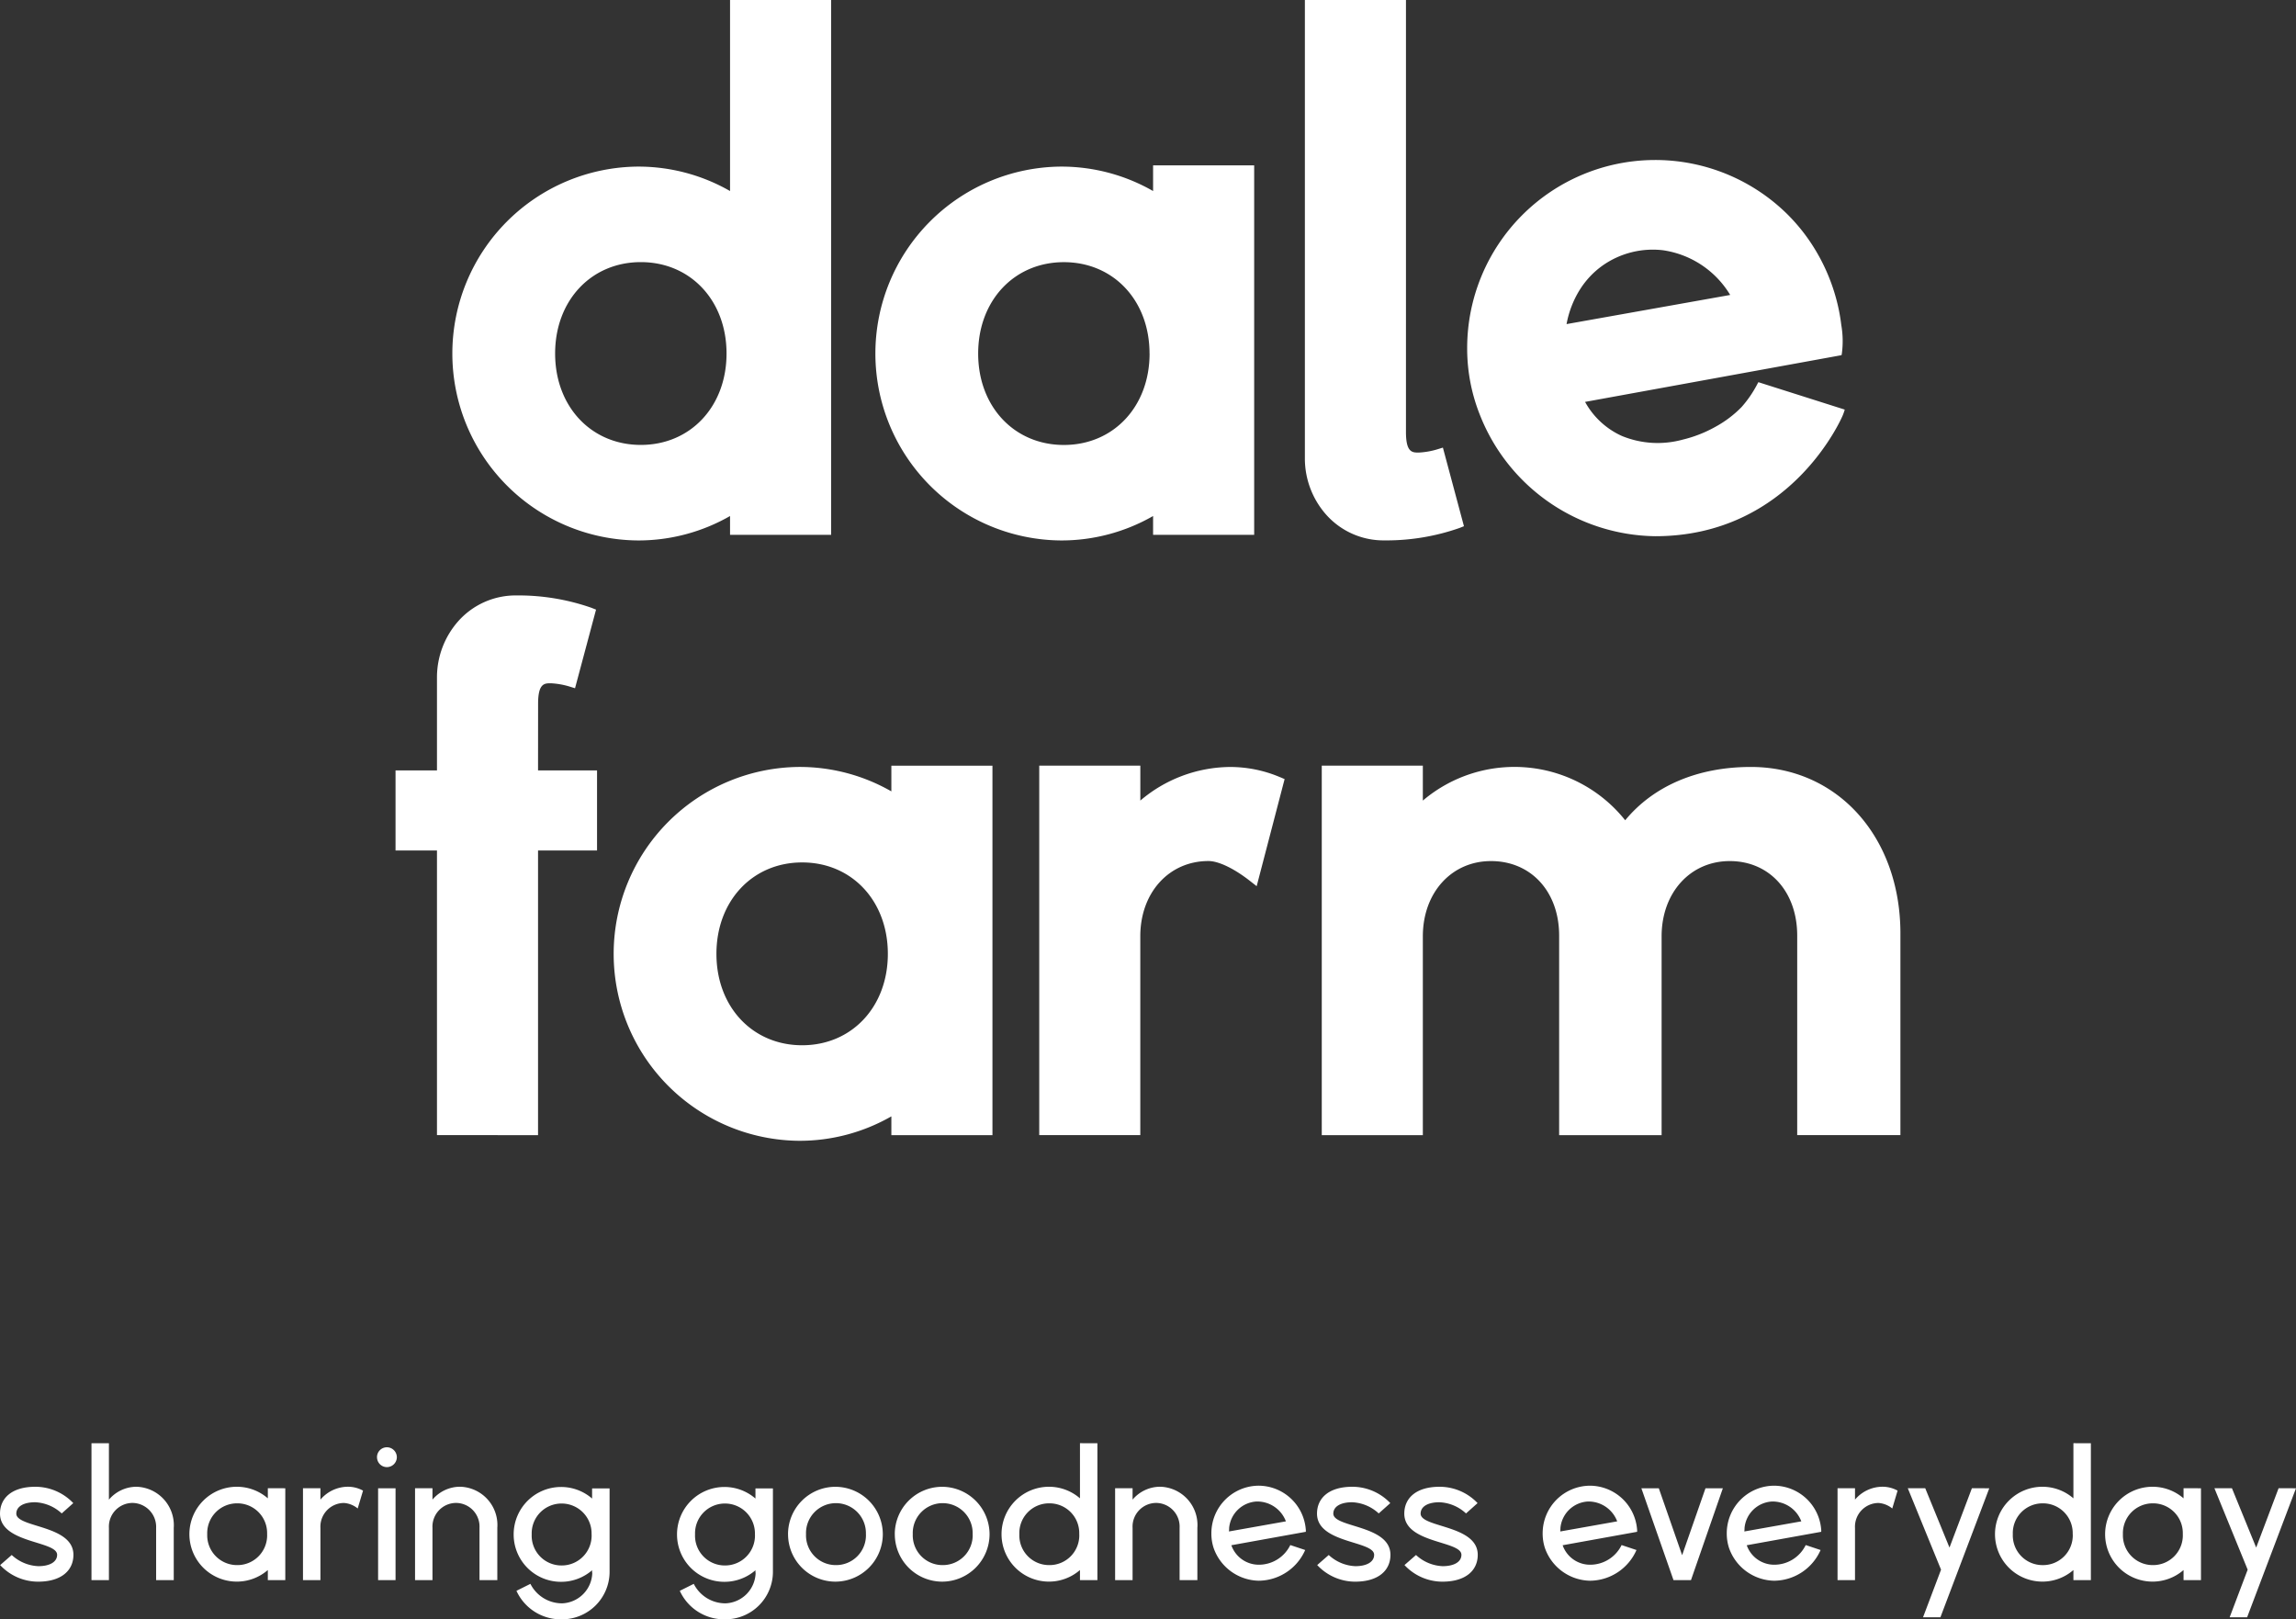 <svg xmlns="http://www.w3.org/2000/svg" width="266.967" height="188.303" viewBox="0 0 266.967 188.303">
  <rect x="0" y="0" width="266.967" height="188.303" fill="#333333" stroke="none"/>
  <g id="Group_2047" data-name="Group 2047" transform="translate(22492.543 -13179.377)">
    <path id="Path_1230" data-name="Path 1230" d="M50.7,129.6h6.86v9.311H50.7v33.1H38.948v-33.1H34.13V129.6h4.818V118.731a9.864,9.864,0,0,1,2.462-6.47,8.919,8.919,0,0,1,6.763-3.008,25.7,25.7,0,0,1,8.732,1.435l.539.213L55,120.044l-.647-.2a9,9,0,0,0-2.174-.378c-.724,0-1.473,0-1.473,2.372Zm86.292.788.515.221-3.249,12.452-.781-.611c-1.85-1.449-3.654-2.313-4.825-2.313-4.592,0-7.925,3.679-7.925,8.747v23.127H108.976V129.046h11.754v4.061A16.281,16.281,0,0,1,131.1,129.2,14.844,14.844,0,0,1,136.994,130.393Zm72.117,18.17v23.453h-12V148.808c0-5.1-3.225-8.666-7.843-8.666-4.591,0-7.924,3.679-7.924,8.747v23.127H169.428V148.808c0-5.1-3.259-8.666-7.924-8.666-4.592,0-7.924,3.679-7.924,8.747v23.127H141.827V129.046H153.58v4.061a16.458,16.458,0,0,1,23.528,2.29c3.3-4.007,8.448-6.2,14.61-6.2C201.8,129.2,209.11,137.34,209.11,148.563ZM91.782,132.036a21.433,21.433,0,0,0-10.7-2.84,21.737,21.737,0,0,0,0,43.473,21.434,21.434,0,0,0,10.7-2.841v2.188h11.754V129.052H91.782ZM81.408,161.559c-5.775,0-9.966-4.469-9.966-10.626S75.633,140.3,81.408,140.3s9.965,4.47,9.965,10.629S87.183,161.559,81.408,161.559ZM73.025,62.226a21.43,21.43,0,0,0-10.7-2.841,21.737,21.737,0,0,0,0,43.473,21.429,21.429,0,0,0,10.7-2.84v2.188H84.778V40.015H73.025ZM62.651,91.749c-5.775,0-9.965-4.469-9.965-10.628s4.19-10.628,9.965-10.628,9.966,4.469,9.966,10.628S68.426,91.749,62.651,91.749Zm59.563-29.523a21.431,21.431,0,0,0-10.7-2.841,21.737,21.737,0,0,0,0,43.473,21.43,21.43,0,0,0,10.7-2.84v2.188h11.754V59.241H122.214Zm-.409,18.9c0,6.158-4.19,10.628-9.965,10.628s-9.965-4.469-9.965-10.628,4.19-10.628,9.965-10.628S121.8,74.963,121.8,81.122Zm70.788,3.327-.092.165a13.124,13.124,0,0,1-1.865,2.732,12.743,12.743,0,0,1-2.931,2.234,14.942,14.942,0,0,1-2.86,1.257q-.523.167-1.056.294a10.979,10.979,0,0,1-7.061-.425,9.2,9.2,0,0,1-4.284-3.963l29.813-5.433a1.211,1.211,0,0,0,.046-.212,10.882,10.882,0,0,0-.067-3.283,21.479,21.479,0,0,0-.61-3.121,22.16,22.16,0,0,0-2.529-5.822,21.429,21.429,0,0,0-3.116-3.934,21.866,21.866,0,0,0-37.247,15.552,20.847,20.847,0,0,0,1.531,7.893A22.225,22.225,0,0,0,180.6,102.365c15.863,0,21.756-13.928,21.811-14.07a5.359,5.359,0,0,0,.223-.654Zm-20.816-10.66a9.884,9.884,0,0,1,2.7-2.9,10.142,10.142,0,0,1,7.021-1.782,10.943,10.943,0,0,1,7.818,5.2L170.29,77.7A11.508,11.508,0,0,1,171.778,73.788ZM151.617,90.267c0,2.372.748,2.372,1.472,2.372a9.015,9.015,0,0,0,2.176-.378l.646-.2,2.449,9.142-.54.213a25.692,25.692,0,0,1-8.731,1.435,8.921,8.921,0,0,1-6.764-3.008,9.86,9.86,0,0,1-2.462-6.47V40.012h11.755Z" transform="translate(-22480.682 13139.365)" fill="#fff"/>
    <path id="Path_1231" data-name="Path 1231" d="M-185.9-126.749l1.345-1.175a4.839,4.839,0,0,0,3.1,1.3c1.282,0,2.179-.47,2.179-1.324,0-1.647-6.641-1.3-6.641-4.788,0-1.774,1.345-3.121,4.1-3.121a6.087,6.087,0,0,1,4.42,1.9l-1.345,1.2a4.837,4.837,0,0,0-3.1-1.3c-1.282,0-2.179.47-2.179,1.326,0,1.646,6.641,1.3,6.641,4.788,0,1.773-1.345,3.121-4.121,3.121A6.044,6.044,0,0,1-185.9-126.749Zm20.185-4.381V-125h-2.05v-6.07a2.786,2.786,0,0,0-2.755-2.908,2.756,2.756,0,0,0-2.733,2.908V-125h-2.028V-140.92h2.028v6.561a4.21,4.21,0,0,1,3.161-1.5A4.471,4.471,0,0,1-165.712-131.131Zm12.969-4.553V-125h-2.03v-1.177a5.485,5.485,0,0,1-3.609,1.348,5.512,5.512,0,0,1-5.511-5.514,5.512,5.512,0,0,1,5.511-5.515,5.484,5.484,0,0,1,3.609,1.346v-1.175Zm-2.115,5.344a3.456,3.456,0,0,0-3.481-3.592,3.469,3.469,0,0,0-3.481,3.592,3.468,3.468,0,0,0,3.481,3.59A3.455,3.455,0,0,0-154.858-130.339Zm11.153-5.067-.619,2.073a2.84,2.84,0,0,0-1.6-.641,2.757,2.757,0,0,0-2.733,2.908V-125h-2.029v-10.687h2.029v1.325a4.214,4.214,0,0,1,3.16-1.5A3.664,3.664,0,0,1-143.7-135.406Zm1.625-3.889a1.15,1.15,0,0,1,1.155-1.155,1.163,1.163,0,0,1,1.153,1.155,1.163,1.163,0,0,1-1.153,1.153A1.15,1.15,0,0,1-142.08-139.3Zm.129,3.612h2.028V-125h-2.028Zm13.862,4.531V-125h-2.072v-6.092a2.75,2.75,0,0,0-2.733-2.886,2.757,2.757,0,0,0-2.735,2.908V-125h-2.027v-10.687h2.027v1.325a4.215,4.215,0,0,1,3.162-1.5A4.452,4.452,0,0,1-128.088-131.153Zm13.053-4.51v9.79a5.532,5.532,0,0,1-5.511,5.429,5.673,5.673,0,0,1-5.318-3.314l1.623-.811a4.118,4.118,0,0,0,3.695,2.265,3.645,3.645,0,0,0,3.5-3.569h-.022v-.279a5.49,5.49,0,0,1-3.609,1.346,5.5,5.5,0,0,1-5.511-5.514,5.511,5.511,0,0,1,5.511-5.514,5.484,5.484,0,0,1,3.609,1.346v-1.177Zm-2.094,5.344a3.481,3.481,0,0,0-3.48-3.591,3.468,3.468,0,0,0-3.481,3.591,3.461,3.461,0,0,0,3.481,3.612A3.473,3.473,0,0,0-117.129-130.318Zm21.086-5.344v9.79a5.531,5.531,0,0,1-5.51,5.429,5.672,5.672,0,0,1-5.318-3.314l1.624-.811a4.116,4.116,0,0,0,3.694,2.265,3.642,3.642,0,0,0,3.5-3.569h-.02v-.279a5.492,5.492,0,0,1-3.609,1.346,5.5,5.5,0,0,1-5.511-5.514,5.511,5.511,0,0,1,5.511-5.514,5.487,5.487,0,0,1,3.609,1.346v-1.177Zm-2.092,5.344a3.482,3.482,0,0,0-3.481-3.591,3.468,3.468,0,0,0-3.481,3.591,3.461,3.461,0,0,0,3.481,3.612A3.474,3.474,0,0,0-98.136-130.318Zm3.849-.021a5.512,5.512,0,0,1,5.511-5.515,5.525,5.525,0,0,1,5.51,5.515,5.525,5.525,0,0,1-5.51,5.514A5.512,5.512,0,0,1-94.287-130.339Zm9.055,0a3.488,3.488,0,0,0-3.481-3.613,3.475,3.475,0,0,0-3.481,3.613,3.456,3.456,0,0,0,3.481,3.59A3.469,3.469,0,0,0-85.231-130.339Zm3.357,0a5.512,5.512,0,0,1,5.511-5.515,5.525,5.525,0,0,1,5.51,5.515,5.525,5.525,0,0,1-5.51,5.514A5.512,5.512,0,0,1-81.874-130.339Zm9.055,0a3.487,3.487,0,0,0-3.481-3.613,3.475,3.475,0,0,0-3.481,3.613,3.456,3.456,0,0,0,3.481,3.59A3.468,3.468,0,0,0-72.819-130.339Zm14.506-10.581V-125h-2.028v-1.177a5.488,5.488,0,0,1-3.609,1.348,5.512,5.512,0,0,1-5.511-5.514,5.512,5.512,0,0,1,5.511-5.515,5.487,5.487,0,0,1,3.609,1.346v-6.412Zm-2.114,10.581a3.456,3.456,0,0,0-3.481-3.592,3.456,3.456,0,0,0-3.481,3.592,3.455,3.455,0,0,0,3.481,3.59A3.455,3.455,0,0,0-60.426-130.339Zm13.737-.814V-125H-48.76v-6.092a2.751,2.751,0,0,0-2.735-2.886,2.756,2.756,0,0,0-2.733,2.908V-125h-2.03v-10.687h2.03v1.325a4.212,4.212,0,0,1,3.161-1.5A4.451,4.451,0,0,1-46.689-131.153Zm12.6.534-8.649,1.561a3.378,3.378,0,0,0,3.181,2.265,4.067,4.067,0,0,0,3.674-2.287l1.73.577a5.955,5.955,0,0,1-5.4,3.57,5.67,5.67,0,0,1-5.231-3.762,5.358,5.358,0,0,1-.277-1.752,5.529,5.529,0,0,1,5.508-5.536,5.527,5.527,0,0,1,5.468,5.066A1.411,1.411,0,0,1-34.085-130.619Zm-2.306-1.217a3.563,3.563,0,0,0-3.4-2.308,3.394,3.394,0,0,0-3.2,3.078,3.473,3.473,0,0,1-.022.406Zm3.635,5.087,1.345-1.175a4.84,4.84,0,0,0,3.1,1.3c1.281,0,2.179-.47,2.179-1.324,0-1.647-6.642-1.3-6.642-4.788,0-1.774,1.345-3.121,4.1-3.121a6.088,6.088,0,0,1,4.421,1.9l-1.345,1.2a4.842,4.842,0,0,0-3.1-1.3c-1.281,0-2.179.47-2.179,1.326,0,1.646,6.642,1.3,6.642,4.788,0,1.773-1.345,3.121-4.121,3.121A6.045,6.045,0,0,1-32.756-126.749Zm10.149,0,1.345-1.175a4.839,4.839,0,0,0,3.1,1.3c1.282,0,2.179-.47,2.179-1.324,0-1.647-6.642-1.3-6.642-4.788,0-1.774,1.345-3.121,4.1-3.121a6.088,6.088,0,0,1,4.421,1.9l-1.345,1.2a4.842,4.842,0,0,0-3.1-1.3c-1.281,0-2.177.47-2.177,1.326,0,1.646,6.642,1.3,6.642,4.788,0,1.773-1.345,3.121-4.123,3.121A6.041,6.041,0,0,1-22.608-126.749Zm27.043-3.869-8.649,1.561a3.379,3.379,0,0,0,3.182,2.265,4.067,4.067,0,0,0,3.673-2.287l1.73.577a5.955,5.955,0,0,1-5.4,3.57,5.671,5.671,0,0,1-5.232-3.762,5.358,5.358,0,0,1-.277-1.752,5.53,5.53,0,0,1,5.51-5.536,5.527,5.527,0,0,1,5.467,5.066A1.337,1.337,0,0,1,4.435-130.619Zm-2.306-1.217a3.562,3.562,0,0,0-3.4-2.308,3.394,3.394,0,0,0-3.2,3.078,3.474,3.474,0,0,1-.022.406Zm12.285-3.848L10.7-125H8.669L4.932-135.683H6.96L9.672-127.9l2.714-7.779Zm11.428,5.065-8.649,1.561a3.381,3.381,0,0,0,3.182,2.265,4.07,4.07,0,0,0,3.674-2.287l1.73.577a5.957,5.957,0,0,1-5.4,3.57,5.67,5.67,0,0,1-5.231-3.762,5.359,5.359,0,0,1-.279-1.752,5.53,5.53,0,0,1,5.51-5.536,5.525,5.525,0,0,1,5.467,5.066A1.337,1.337,0,0,1,25.842-130.619Zm-2.306-1.217a3.56,3.56,0,0,0-3.4-2.308,3.394,3.394,0,0,0-3.2,3.078,3.665,3.665,0,0,1-.021.406Zm11.195-3.57-.618,2.073a2.846,2.846,0,0,0-1.6-.641,2.756,2.756,0,0,0-2.733,2.908V-125h-2.03v-10.687h2.03v1.325a4.208,4.208,0,0,1,3.16-1.5A3.66,3.66,0,0,1,34.731-135.406Zm10.662-.277-5.682,15H37.683l2.093-5.535-3.866-9.469h2.028l2.82,6.9,2.606-6.9Zm11.813-5.237V-125h-2.03v-1.177a5.485,5.485,0,0,1-3.609,1.348,5.511,5.511,0,0,1-5.508-5.514,5.512,5.512,0,0,1,5.508-5.515,5.484,5.484,0,0,1,3.609,1.346v-6.412Zm-2.114,10.581a3.457,3.457,0,0,0-3.482-3.592,3.457,3.457,0,0,0-3.48,3.592,3.455,3.455,0,0,0,3.48,3.59A3.456,3.456,0,0,0,55.092-130.339ZM70-135.683V-125H67.974v-1.177a5.485,5.485,0,0,1-3.609,1.348,5.512,5.512,0,0,1-5.51-5.514,5.512,5.512,0,0,1,5.51-5.515,5.484,5.484,0,0,1,3.609,1.346v-1.175Zm-2.114,5.344a3.457,3.457,0,0,0-3.481-3.592,3.469,3.469,0,0,0-3.481,3.592,3.468,3.468,0,0,0,3.481,3.59A3.456,3.456,0,0,0,67.889-130.339Zm13.161-5.344-5.681,15h-2.03l2.094-5.535-3.866-9.469H73.6l2.819,6.9,2.606-6.9Z" transform="translate(-22306.625 13488.123)" fill="#fff"/>
  </g>
</svg>

